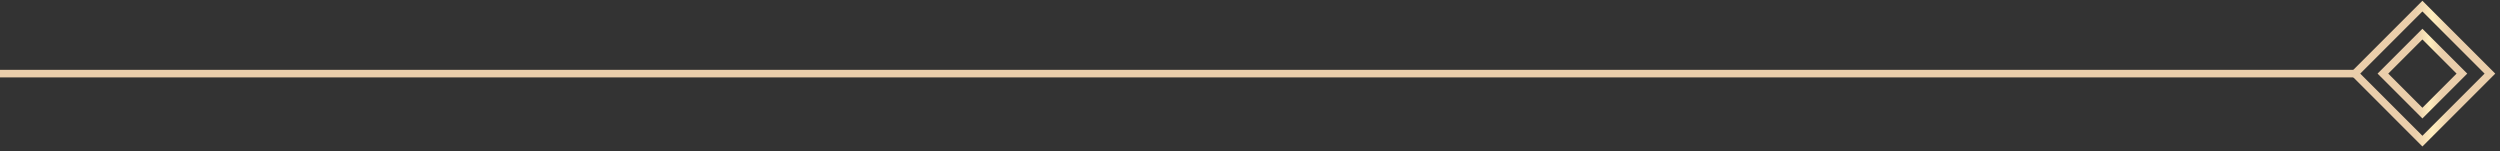 <svg width="496" height="30" viewBox="0 0 496 30" fill="none" xmlns="http://www.w3.org/2000/svg">
<rect x="0" y="0" width="496" height="30" fill="#333333" stroke="none"/>
<path d="M467.211 14.606L480.605 28L494 14.606L480.605 1.212L467.211 14.606Z" stroke="url(#paint0_linear_3926_10815)" stroke-width="1.5" stroke-miterlimit="10"/>
<path d="M472.767 14.604L480.605 22.442L488.444 14.604L480.605 6.766L472.767 14.604Z" stroke="url(#paint1_linear_3926_10815)" stroke-width="1.5" stroke-miterlimit="10"/>
<path d="M467.21 14.606L6.69803e-05 14.606" stroke="url(#paint2_linear_3926_10815)" stroke-width="1.5" stroke-miterlimit="10"/>
<defs>
<linearGradient id="paint0_linear_3926_10815" x1="494.474" y1="14.605" x2="466.736" y2="14.605" gradientUnits="userSpaceOnUse">
<stop offset="0.3" stop-color="#EACEAB"/>
<stop offset="0.43" stop-color="#FFEEBE"/>
<stop offset="0.55" stop-color="#EACEAB"/>
</linearGradient>
<linearGradient id="paint1_linear_3926_10815" x1="490.319" y1="14.605" x2="470.891" y2="14.605" gradientUnits="userSpaceOnUse">
<stop offset="0.3" stop-color="#EACEAB"/>
<stop offset="0.43" stop-color="#FFEEBE"/>
<stop offset="0.55" stop-color="#EACEAB"/>
</linearGradient>
<linearGradient id="paint2_linear_3926_10815" x1="-nan" y1="-nan" x2="-nan" y2="-nan" gradientUnits="userSpaceOnUse">
<stop offset="0.3" stop-color="#EACEAB"/>
<stop offset="0.43" stop-color="#FFEEBE"/>
<stop offset="0.55" stop-color="#EACEAB"/>
</linearGradient>
</defs>
</svg>
